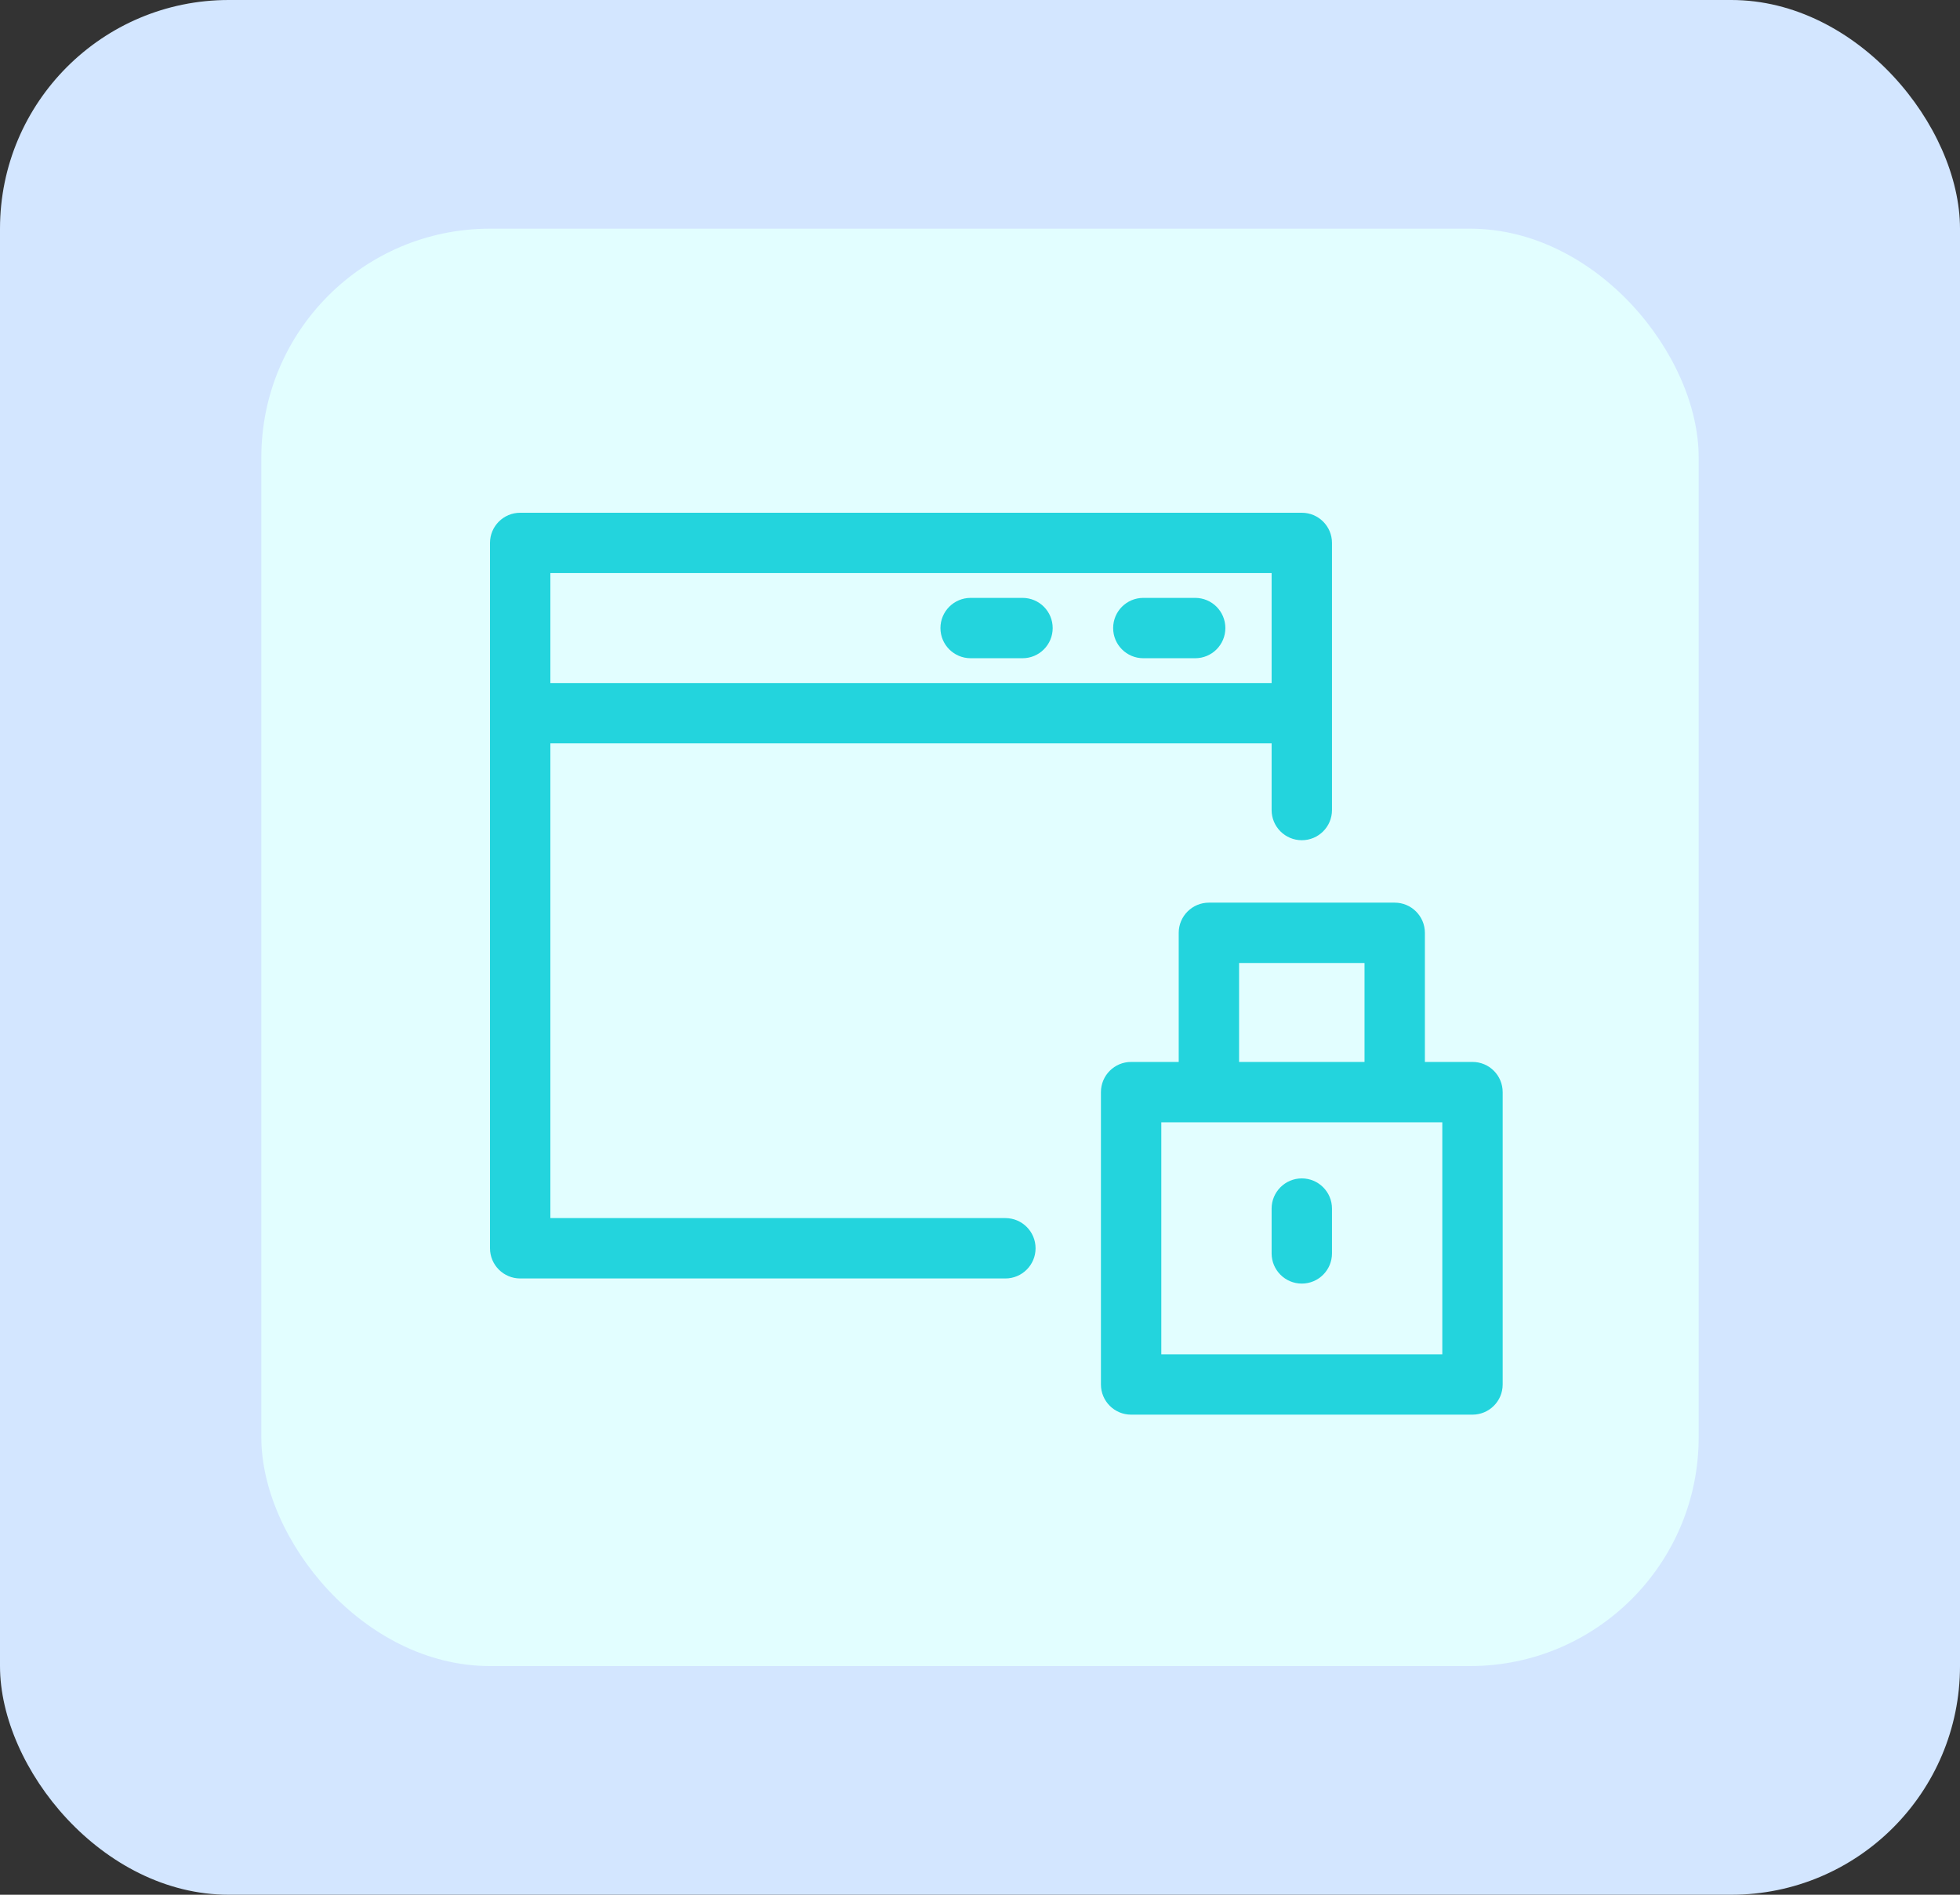 <?xml version="1.0" encoding="UTF-8"?> <svg xmlns="http://www.w3.org/2000/svg" width="60" height="58" viewBox="0 0 60 58" fill="none"><rect x="0" y="0" width="60" height="58" fill="#333333" stroke="none"/> <rect width="60" height="58" rx="7" fill="#D3E6FF"></rect> <rect x="8" y="7" width="44" height="44" rx="7" fill="#E2FEFF"></rect> <g clip-path="url(#clip0)"> <path d="M39.851 16.62H15.924V21.832H39.851V16.62Z" fill="#E2FEFF"></path> <path d="M39.851 15.696H15.924C15.414 15.696 15 16.109 15 16.619V21.832V38.211C15 38.721 15.414 39.135 15.924 39.135H30.777C31.287 39.135 31.701 38.721 31.701 38.211C31.701 37.701 31.287 37.287 30.777 37.287H16.848V22.755H38.927V24.797C38.927 25.307 39.341 25.72 39.851 25.72C40.361 25.72 40.775 25.307 40.775 24.797V21.832V16.619C40.775 16.109 40.361 15.696 39.851 15.696ZM16.848 20.908V17.543H38.927V20.908H16.848Z" fill="#23D4DD"></path> <path d="M31.302 20.149H29.713C29.203 20.149 28.789 19.736 28.789 19.226C28.789 18.715 29.203 18.302 29.713 18.302H31.302C31.812 18.302 32.225 18.715 32.225 19.226C32.225 19.736 31.812 20.149 31.302 20.149Z" fill="#23D4DD"></path> <path d="M36.588 20.149H34.999C34.489 20.149 34.076 19.736 34.076 19.226C34.076 18.715 34.489 18.302 34.999 18.302H36.588C37.098 18.302 37.511 18.715 37.511 19.226C37.511 19.736 37.098 20.149 36.588 20.149Z" fill="#23D4DD"></path> <path d="M45.076 33.43H34.626V42.38H45.076V33.43Z" fill="#E2FEFF"></path> <path d="M45.076 32.507H43.619V28.555C43.619 28.045 43.205 27.631 42.695 27.631H37.007C36.497 27.631 36.083 28.045 36.083 28.555V32.507H34.626C34.116 32.507 33.702 32.92 33.702 33.431V42.381C33.702 42.891 34.116 43.304 34.626 43.304H45.076C45.586 43.304 46 42.891 46 42.381V33.431C46 32.92 45.587 32.507 45.076 32.507ZM37.931 29.479H41.771V32.507H37.931V29.479ZM44.152 41.457H35.55V34.355H44.152V41.457Z" fill="#23D4DD"></path> <path d="M39.851 39.292C39.341 39.292 38.927 38.878 38.927 38.368V36.996C38.927 36.486 39.341 36.072 39.851 36.072C40.361 36.072 40.775 36.486 40.775 36.996V38.368C40.775 38.878 40.361 39.292 39.851 39.292Z" fill="#23D4DD"></path> </g> <defs> <clipPath id="clip0"> <rect width="31" height="31" fill="white" transform="translate(15 14)"></rect> </clipPath> </defs> </svg> 